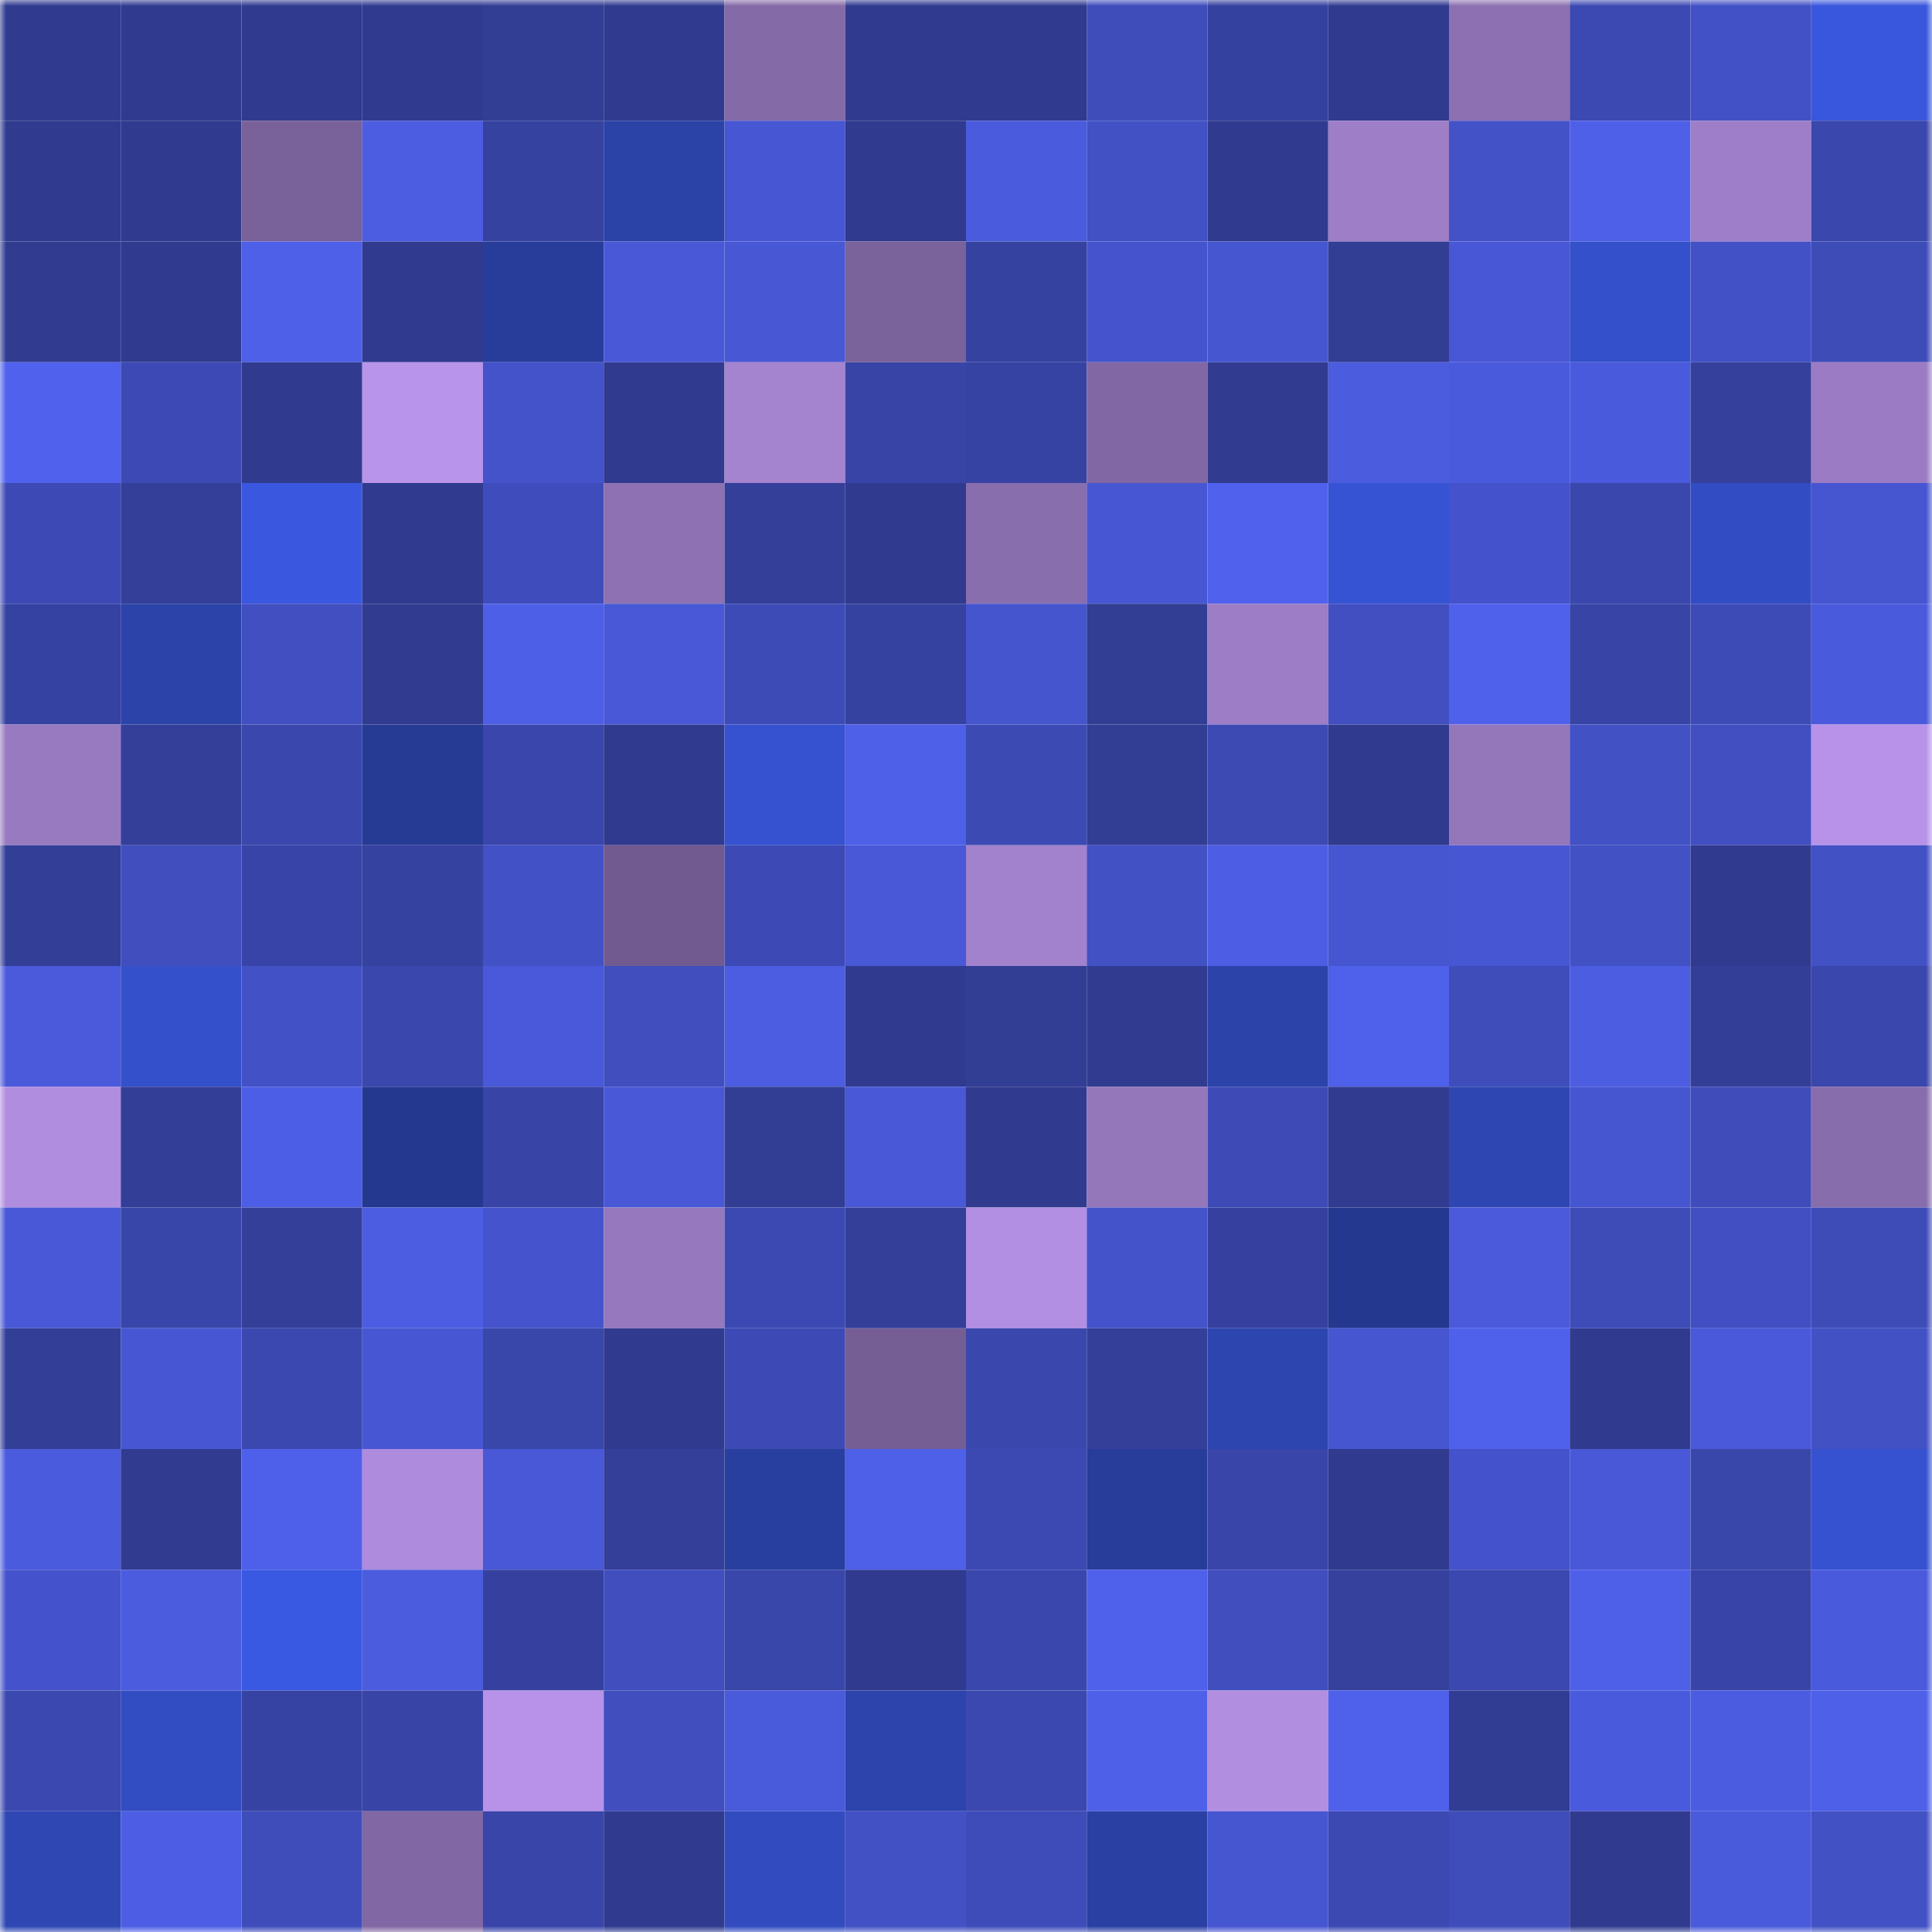 <svg viewBox="0 0 160 160" fill="none" role="img" xmlns="http://www.w3.org/2000/svg" width="240" height="240" name="farcaster%2Cacgentle"><mask id="209388456" mask-type="alpha" maskUnits="userSpaceOnUse" x="0" y="0" width="160" height="160"><rect width="160" height="160" fill="#FFFFFF"></rect></mask><g mask="url(#209388456)"><rect x="0" y="0" width="10" height="10" fill="#303b8f"></rect><rect x="10" y="0" width="10" height="10" fill="#303b8f"></rect><rect x="20" y="0" width="10" height="10" fill="#303b8f"></rect><rect x="30" y="0" width="10" height="10" fill="#303b8f"></rect><rect x="40" y="0" width="10" height="10" fill="#323d94"></rect><rect x="50" y="0" width="10" height="10" fill="#303b8f"></rect><rect x="60" y="0" width="10" height="10" fill="#856aa8"></rect><rect x="70" y="0" width="10" height="10" fill="#303b8f"></rect><rect x="80" y="0" width="10" height="10" fill="#303b8f"></rect><rect x="90" y="0" width="10" height="10" fill="#3f4dbb"></rect><rect x="100" y="0" width="10" height="10" fill="#35419e"></rect><rect x="110" y="0" width="10" height="10" fill="#303b8f"></rect><rect x="120" y="0" width="10" height="10" fill="#8c70b1"></rect><rect x="130" y="0" width="10" height="10" fill="#3c49b2"></rect><rect x="140" y="0" width="10" height="10" fill="#4351c6"></rect><rect x="150" y="0" width="10" height="10" fill="#3957dc"></rect><rect x="0" y="10" width="10" height="10" fill="#303b8f"></rect><rect x="10" y="10" width="10" height="10" fill="#303b8f"></rect><rect x="20" y="10" width="10" height="10" fill="#796199"></rect><rect x="30" y="10" width="10" height="10" fill="#4c5de2"></rect><rect x="40" y="10" width="10" height="10" fill="#3642a0"></rect><rect x="50" y="10" width="10" height="10" fill="#2b42a6"></rect><rect x="60" y="10" width="10" height="10" fill="#4756d2"></rect><rect x="70" y="10" width="10" height="10" fill="#303b8f"></rect><rect x="80" y="10" width="10" height="10" fill="#4a5bdd"></rect><rect x="90" y="10" width="10" height="10" fill="#4251c4"></rect><rect x="100" y="10" width="10" height="10" fill="#303b8f"></rect><rect x="110" y="10" width="10" height="10" fill="#9d7ec7"></rect><rect x="120" y="10" width="10" height="10" fill="#4352c7"></rect><rect x="130" y="10" width="10" height="10" fill="#4e5fe8"></rect><rect x="140" y="10" width="10" height="10" fill="#9e7ec8"></rect><rect x="150" y="10" width="10" height="10" fill="#3a47ac"></rect><rect x="0" y="20" width="10" height="10" fill="#313c91"></rect><rect x="10" y="20" width="10" height="10" fill="#303b8f"></rect><rect x="20" y="20" width="10" height="10" fill="#4e5fe8"></rect><rect x="30" y="20" width="10" height="10" fill="#303b8f"></rect><rect x="40" y="20" width="10" height="10" fill="#283d9a"></rect><rect x="50" y="20" width="10" height="10" fill="#4858d6"></rect><rect x="60" y="20" width="10" height="10" fill="#4858d5"></rect><rect x="70" y="20" width="10" height="10" fill="#7a629a"></rect><rect x="80" y="20" width="10" height="10" fill="#3642a0"></rect><rect x="90" y="20" width="10" height="10" fill="#4554cd"></rect><rect x="100" y="20" width="10" height="10" fill="#4656d1"></rect><rect x="110" y="20" width="10" height="10" fill="#323d94"></rect><rect x="120" y="20" width="10" height="10" fill="#4857d5"></rect><rect x="130" y="20" width="10" height="10" fill="#3450ca"></rect><rect x="140" y="20" width="10" height="10" fill="#4251c5"></rect><rect x="150" y="20" width="10" height="10" fill="#3e4cb8"></rect><rect x="0" y="30" width="10" height="10" fill="#5061ed"></rect><rect x="10" y="30" width="10" height="10" fill="#3d4ab5"></rect><rect x="20" y="30" width="10" height="10" fill="#303b8f"></rect><rect x="30" y="30" width="10" height="10" fill="#b994eb"></rect><rect x="40" y="30" width="10" height="10" fill="#4453ca"></rect><rect x="50" y="30" width="10" height="10" fill="#303b8f"></rect><rect x="60" y="30" width="10" height="10" fill="#a483cf"></rect><rect x="70" y="30" width="10" height="10" fill="#3844a6"></rect><rect x="80" y="30" width="10" height="10" fill="#3743a2"></rect><rect x="90" y="30" width="10" height="10" fill="#8167a3"></rect><rect x="100" y="30" width="10" height="10" fill="#313b90"></rect><rect x="110" y="30" width="10" height="10" fill="#4b5cdf"></rect><rect x="120" y="30" width="10" height="10" fill="#4a5adc"></rect><rect x="130" y="30" width="10" height="10" fill="#4a5adc"></rect><rect x="140" y="30" width="10" height="10" fill="#34409b"></rect><rect x="150" y="30" width="10" height="10" fill="#9b7cc4"></rect><rect x="0" y="40" width="10" height="10" fill="#3d4ab5"></rect><rect x="10" y="40" width="10" height="10" fill="#343f9a"></rect><rect x="20" y="40" width="10" height="10" fill="#3a58df"></rect><rect x="30" y="40" width="10" height="10" fill="#303b8f"></rect><rect x="40" y="40" width="10" height="10" fill="#3f4dbc"></rect><rect x="50" y="40" width="10" height="10" fill="#8d71b2"></rect><rect x="60" y="40" width="10" height="10" fill="#343f99"></rect><rect x="70" y="40" width="10" height="10" fill="#303b8f"></rect><rect x="80" y="40" width="10" height="10" fill="#896ead"></rect><rect x="90" y="40" width="10" height="10" fill="#4757d3"></rect><rect x="100" y="40" width="10" height="10" fill="#5061ed"></rect><rect x="110" y="40" width="10" height="10" fill="#3653d3"></rect><rect x="120" y="40" width="10" height="10" fill="#4453cb"></rect><rect x="130" y="40" width="10" height="10" fill="#3a47ac"></rect><rect x="140" y="40" width="10" height="10" fill="#324dc3"></rect><rect x="150" y="40" width="10" height="10" fill="#4655d0"></rect><rect x="0" y="50" width="10" height="10" fill="#3642a1"></rect><rect x="10" y="50" width="10" height="10" fill="#2c43a9"></rect><rect x="20" y="50" width="10" height="10" fill="#414fc1"></rect><rect x="30" y="50" width="10" height="10" fill="#313c91"></rect><rect x="40" y="50" width="10" height="10" fill="#4e5fe7"></rect><rect x="50" y="50" width="10" height="10" fill="#4858d6"></rect><rect x="60" y="50" width="10" height="10" fill="#3d4bb6"></rect><rect x="70" y="50" width="10" height="10" fill="#3642a0"></rect><rect x="80" y="50" width="10" height="10" fill="#4555ce"></rect><rect x="90" y="50" width="10" height="10" fill="#323d94"></rect><rect x="100" y="50" width="10" height="10" fill="#9c7dc6"></rect><rect x="110" y="50" width="10" height="10" fill="#414fc1"></rect><rect x="120" y="50" width="10" height="10" fill="#4f60eb"></rect><rect x="130" y="50" width="10" height="10" fill="#3844a6"></rect><rect x="140" y="50" width="10" height="10" fill="#3d4bb6"></rect><rect x="150" y="50" width="10" height="10" fill="#4a5adc"></rect><rect x="0" y="60" width="10" height="10" fill="#987ac1"></rect><rect x="10" y="60" width="10" height="10" fill="#343f9a"></rect><rect x="20" y="60" width="10" height="10" fill="#3a47ad"></rect><rect x="30" y="60" width="10" height="10" fill="#263b94"></rect><rect x="40" y="60" width="10" height="10" fill="#3a46ab"></rect><rect x="50" y="60" width="10" height="10" fill="#303b8f"></rect><rect x="60" y="60" width="10" height="10" fill="#3652d0"></rect><rect x="70" y="60" width="10" height="10" fill="#4e5fe8"></rect><rect x="80" y="60" width="10" height="10" fill="#3c4ab3"></rect><rect x="90" y="60" width="10" height="10" fill="#323d94"></rect><rect x="100" y="60" width="10" height="10" fill="#3d4ab4"></rect><rect x="110" y="60" width="10" height="10" fill="#303b8f"></rect><rect x="120" y="60" width="10" height="10" fill="#9476bb"></rect><rect x="130" y="60" width="10" height="10" fill="#4251c4"></rect><rect x="140" y="60" width="10" height="10" fill="#414fc0"></rect><rect x="150" y="60" width="10" height="10" fill="#b792e8"></rect><rect x="0" y="70" width="10" height="10" fill="#333e97"></rect><rect x="10" y="70" width="10" height="10" fill="#404ebe"></rect><rect x="20" y="70" width="10" height="10" fill="#3844a7"></rect><rect x="30" y="70" width="10" height="10" fill="#3642a0"></rect><rect x="40" y="70" width="10" height="10" fill="#4351c6"></rect><rect x="50" y="70" width="10" height="10" fill="#715a8f"></rect><rect x="60" y="70" width="10" height="10" fill="#3d4ab5"></rect><rect x="70" y="70" width="10" height="10" fill="#4858d6"></rect><rect x="80" y="70" width="10" height="10" fill="#a281cd"></rect><rect x="90" y="70" width="10" height="10" fill="#4251c4"></rect><rect x="100" y="70" width="10" height="10" fill="#4d5ee5"></rect><rect x="110" y="70" width="10" height="10" fill="#4655d0"></rect><rect x="120" y="70" width="10" height="10" fill="#4756d3"></rect><rect x="130" y="70" width="10" height="10" fill="#4251c4"></rect><rect x="140" y="70" width="10" height="10" fill="#303b8f"></rect><rect x="150" y="70" width="10" height="10" fill="#4251c4"></rect><rect x="0" y="80" width="10" height="10" fill="#4a5adb"></rect><rect x="10" y="80" width="10" height="10" fill="#3450ca"></rect><rect x="20" y="80" width="10" height="10" fill="#4251c5"></rect><rect x="30" y="80" width="10" height="10" fill="#3a47ac"></rect><rect x="40" y="80" width="10" height="10" fill="#4959d9"></rect><rect x="50" y="80" width="10" height="10" fill="#404ebe"></rect><rect x="60" y="80" width="10" height="10" fill="#4c5de2"></rect><rect x="70" y="80" width="10" height="10" fill="#303b8f"></rect><rect x="80" y="80" width="10" height="10" fill="#323d94"></rect><rect x="90" y="80" width="10" height="10" fill="#313c91"></rect><rect x="100" y="80" width="10" height="10" fill="#2c43a9"></rect><rect x="110" y="80" width="10" height="10" fill="#4f60eb"></rect><rect x="120" y="80" width="10" height="10" fill="#3f4dbb"></rect><rect x="130" y="80" width="10" height="10" fill="#4c5de2"></rect><rect x="140" y="80" width="10" height="10" fill="#333e97"></rect><rect x="150" y="80" width="10" height="10" fill="#3a47ac"></rect><rect x="0" y="90" width="10" height="10" fill="#b18de0"></rect><rect x="10" y="90" width="10" height="10" fill="#333e97"></rect><rect x="20" y="90" width="10" height="10" fill="#4d5ee6"></rect><rect x="30" y="90" width="10" height="10" fill="#25388f"></rect><rect x="40" y="90" width="10" height="10" fill="#3844a6"></rect><rect x="50" y="90" width="10" height="10" fill="#4858d6"></rect><rect x="60" y="90" width="10" height="10" fill="#323d94"></rect><rect x="70" y="90" width="10" height="10" fill="#4858d6"></rect><rect x="80" y="90" width="10" height="10" fill="#303b8f"></rect><rect x="90" y="90" width="10" height="10" fill="#9476bb"></rect><rect x="100" y="90" width="10" height="10" fill="#3e4bb7"></rect><rect x="110" y="90" width="10" height="10" fill="#313c91"></rect><rect x="120" y="90" width="10" height="10" fill="#2e46b1"></rect><rect x="130" y="90" width="10" height="10" fill="#4655d0"></rect><rect x="140" y="90" width="10" height="10" fill="#3f4cba"></rect><rect x="150" y="90" width="10" height="10" fill="#886dac"></rect><rect x="0" y="100" width="10" height="10" fill="#4858d6"></rect><rect x="10" y="100" width="10" height="10" fill="#3946a9"></rect><rect x="20" y="100" width="10" height="10" fill="#343f9a"></rect><rect x="30" y="100" width="10" height="10" fill="#4c5de2"></rect><rect x="40" y="100" width="10" height="10" fill="#4554cc"></rect><rect x="50" y="100" width="10" height="10" fill="#9678be"></rect><rect x="60" y="100" width="10" height="10" fill="#3c49b2"></rect><rect x="70" y="100" width="10" height="10" fill="#343f9a"></rect><rect x="80" y="100" width="10" height="10" fill="#b28fe2"></rect><rect x="90" y="100" width="10" height="10" fill="#4453ca"></rect><rect x="100" y="100" width="10" height="10" fill="#36419f"></rect><rect x="110" y="100" width="10" height="10" fill="#25388f"></rect><rect x="120" y="100" width="10" height="10" fill="#4a5adb"></rect><rect x="130" y="100" width="10" height="10" fill="#3e4cb8"></rect><rect x="140" y="100" width="10" height="10" fill="#414fc2"></rect><rect x="150" y="100" width="10" height="10" fill="#3e4cb8"></rect><rect x="0" y="110" width="10" height="10" fill="#333e96"></rect><rect x="10" y="110" width="10" height="10" fill="#4757d3"></rect><rect x="20" y="110" width="10" height="10" fill="#3b48af"></rect><rect x="30" y="110" width="10" height="10" fill="#4757d3"></rect><rect x="40" y="110" width="10" height="10" fill="#3946aa"></rect><rect x="50" y="110" width="10" height="10" fill="#303b8f"></rect><rect x="60" y="110" width="10" height="10" fill="#3d4ab5"></rect><rect x="70" y="110" width="10" height="10" fill="#755e94"></rect><rect x="80" y="110" width="10" height="10" fill="#3a47ad"></rect><rect x="90" y="110" width="10" height="10" fill="#343f9a"></rect><rect x="100" y="110" width="10" height="10" fill="#2d45ae"></rect><rect x="110" y="110" width="10" height="10" fill="#4655d0"></rect><rect x="120" y="110" width="10" height="10" fill="#4f60eb"></rect><rect x="130" y="110" width="10" height="10" fill="#303b8f"></rect><rect x="140" y="110" width="10" height="10" fill="#4959da"></rect><rect x="150" y="110" width="10" height="10" fill="#4251c4"></rect><rect x="0" y="120" width="10" height="10" fill="#4a5bdd"></rect><rect x="10" y="120" width="10" height="10" fill="#313c91"></rect><rect x="20" y="120" width="10" height="10" fill="#4e60e9"></rect><rect x="30" y="120" width="10" height="10" fill="#ae8bdc"></rect><rect x="40" y="120" width="10" height="10" fill="#4858d6"></rect><rect x="50" y="120" width="10" height="10" fill="#343f9a"></rect><rect x="60" y="120" width="10" height="10" fill="#293f9f"></rect><rect x="70" y="120" width="10" height="10" fill="#4e5fe8"></rect><rect x="80" y="120" width="10" height="10" fill="#3c49b3"></rect><rect x="90" y="120" width="10" height="10" fill="#283d9a"></rect><rect x="100" y="120" width="10" height="10" fill="#3945a9"></rect><rect x="110" y="120" width="10" height="10" fill="#303b8f"></rect><rect x="120" y="120" width="10" height="10" fill="#4453cb"></rect><rect x="130" y="120" width="10" height="10" fill="#4858d6"></rect><rect x="140" y="120" width="10" height="10" fill="#3946aa"></rect><rect x="150" y="120" width="10" height="10" fill="#3652d0"></rect><rect x="0" y="130" width="10" height="10" fill="#4453cb"></rect><rect x="10" y="130" width="10" height="10" fill="#4b5cdf"></rect><rect x="20" y="130" width="10" height="10" fill="#3a59e3"></rect><rect x="30" y="130" width="10" height="10" fill="#4b5cdf"></rect><rect x="40" y="130" width="10" height="10" fill="#36419f"></rect><rect x="50" y="130" width="10" height="10" fill="#404ebe"></rect><rect x="60" y="130" width="10" height="10" fill="#3946aa"></rect><rect x="70" y="130" width="10" height="10" fill="#303b8f"></rect><rect x="80" y="130" width="10" height="10" fill="#3a47ac"></rect><rect x="90" y="130" width="10" height="10" fill="#4f60eb"></rect><rect x="100" y="130" width="10" height="10" fill="#404ebe"></rect><rect x="110" y="130" width="10" height="10" fill="#35419d"></rect><rect x="120" y="130" width="10" height="10" fill="#3b48af"></rect><rect x="130" y="130" width="10" height="10" fill="#4e5fe8"></rect><rect x="140" y="130" width="10" height="10" fill="#3844a7"></rect><rect x="150" y="130" width="10" height="10" fill="#4a5adc"></rect><rect x="0" y="140" width="10" height="10" fill="#3b48b0"></rect><rect x="10" y="140" width="10" height="10" fill="#324cc1"></rect><rect x="20" y="140" width="10" height="10" fill="#3743a3"></rect><rect x="30" y="140" width="10" height="10" fill="#3844a6"></rect><rect x="40" y="140" width="10" height="10" fill="#b792e8"></rect><rect x="50" y="140" width="10" height="10" fill="#404ebe"></rect><rect x="60" y="140" width="10" height="10" fill="#495ada"></rect><rect x="70" y="140" width="10" height="10" fill="#2c44ac"></rect><rect x="80" y="140" width="10" height="10" fill="#3b48af"></rect><rect x="90" y="140" width="10" height="10" fill="#4e5fe8"></rect><rect x="100" y="140" width="10" height="10" fill="#b28ee1"></rect><rect x="110" y="140" width="10" height="10" fill="#4f60eb"></rect><rect x="120" y="140" width="10" height="10" fill="#313c93"></rect><rect x="130" y="140" width="10" height="10" fill="#4a5adc"></rect><rect x="140" y="140" width="10" height="10" fill="#4c5ce1"></rect><rect x="150" y="140" width="10" height="10" fill="#4e5fe8"></rect><rect x="0" y="150" width="10" height="10" fill="#2e47b3"></rect><rect x="10" y="150" width="10" height="10" fill="#4d5ee5"></rect><rect x="20" y="150" width="10" height="10" fill="#3f4dbb"></rect><rect x="30" y="150" width="10" height="10" fill="#8167a3"></rect><rect x="40" y="150" width="10" height="10" fill="#3945a9"></rect><rect x="50" y="150" width="10" height="10" fill="#303b8f"></rect><rect x="60" y="150" width="10" height="10" fill="#324cc0"></rect><rect x="70" y="150" width="10" height="10" fill="#4251c4"></rect><rect x="80" y="150" width="10" height="10" fill="#3e4cb9"></rect><rect x="90" y="150" width="10" height="10" fill="#2a40a3"></rect><rect x="100" y="150" width="10" height="10" fill="#4655d0"></rect><rect x="110" y="150" width="10" height="10" fill="#3c49b2"></rect><rect x="120" y="150" width="10" height="10" fill="#3f4dba"></rect><rect x="130" y="150" width="10" height="10" fill="#303b8f"></rect><rect x="140" y="150" width="10" height="10" fill="#495ada"></rect><rect x="150" y="150" width="10" height="10" fill="#4251c4"></rect></g></svg>